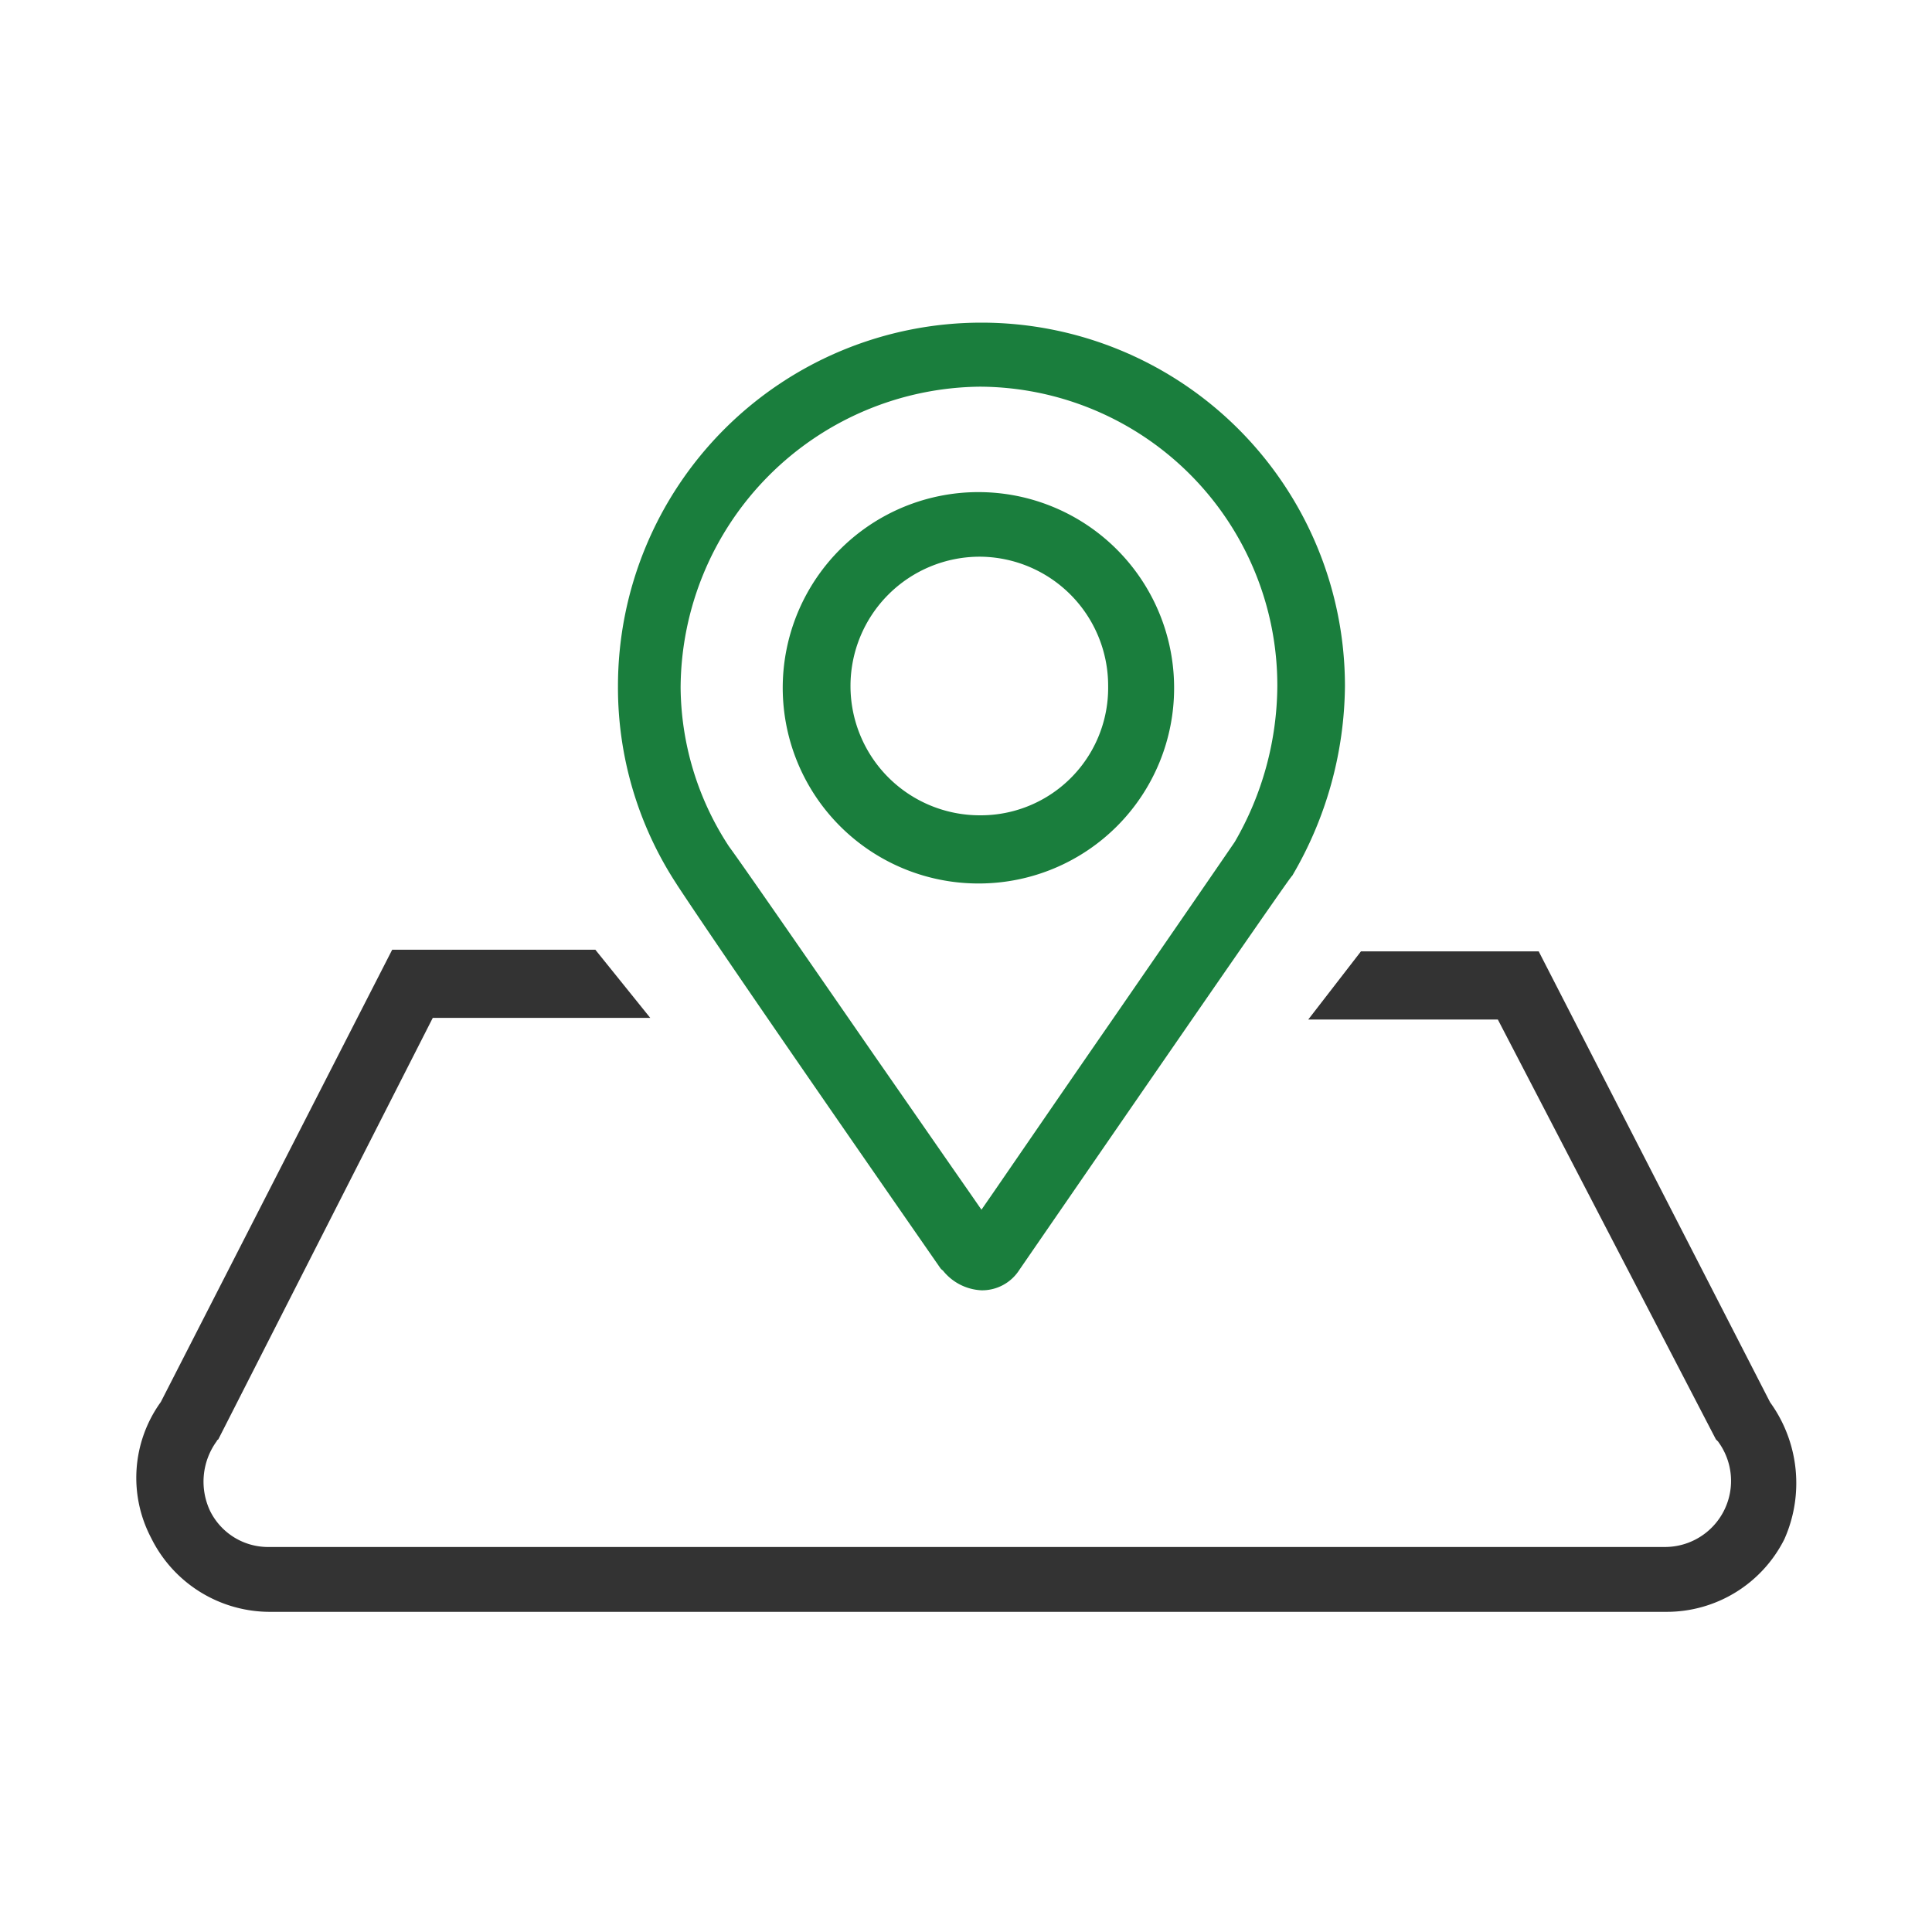 <svg id="网点信息" xmlns="http://www.w3.org/2000/svg" width="70" height="70" viewBox="0 0 70 70">
  <defs>
    <style>
      .cls-1 {
        fill: #333;
      }

      .cls-1, .cls-2 {
        fill-rule: evenodd;
      }

      .cls-2 {
        fill: #1a7e3d;
      }
    </style>
  </defs>
  <path id="形状_24_拷贝" data-name="形状 24 拷贝" class="cls-1" d="M1376.75,3350.9a4.8,4.8,0,0,1-4.35-2.67,4.687,4.687,0,0,1,.33-4.91l0.02-.03,8.38-16.38h7.36l1.99,2.47h-7.88l-7.77,15.27-0.04.03-0.02.04a2.486,2.486,0,0,0-.24,2.52,2.345,2.345,0,0,0,2.16,1.31h50.54a2.394,2.394,0,0,0,1.96-3.79l-0.02-.03-0.08-.08-7.9-15.21h-6.87l1.91-2.47h6.44l8.38,16.33,0.02,0.03a4.994,4.994,0,0,1,.5,4.94,4.771,4.771,0,0,1-4.28,2.63h-50.54Z" transform="translate(-1366.92 -3292.5)"/>
  <path id="形状_24_拷贝_4" data-name="形状 24 拷贝 4" class="cls-2" d="M1402.48,3339.25a1.9,1.9,0,0,1-1.4-.72l-0.03-.02-0.05-.05c-4.88-7.03-8.09-11.69-9.53-13.87l-0.05-.08a13,13,0,0,1-2.11-7.15,13.17,13.17,0,1,1,26.34,0,13.77,13.77,0,0,1-1.91,6.87l-0.03.03-0.02.03c-0.3.37-7.95,11.48-9.83,14.21l-0.02.03A1.6,1.6,0,0,1,1402.48,3339.25Zm-0.06-32.74a10.959,10.959,0,0,0-10.84,10.9,10.633,10.633,0,0,0,1.74,5.74l0.02,0.03c0.36,0.48,2.88,4.12,5.32,7.65,1.26,1.81,2.49,3.59,3.37,4.85l0.45,0.65,0.45-.65c1.3-1.89,2.85-4.15,4.29-6.23,2.25-3.26,4.19-6.08,4.42-6.42l0.02-.03a11.377,11.377,0,0,0,1.54-5.64A10.825,10.825,0,0,0,1402.42,3306.51Zm0,18a7.09,7.09,0,1,1,7.04-7.09A7.076,7.076,0,0,1,1402.42,3324.51Zm0-11.84a4.685,4.685,0,0,0,0,9.37,4.617,4.617,0,0,0,4.65-4.68A4.675,4.675,0,0,0,1402.42,3312.67Z" transform="translate(-1366.92 -3292.5)"/>
</svg>
